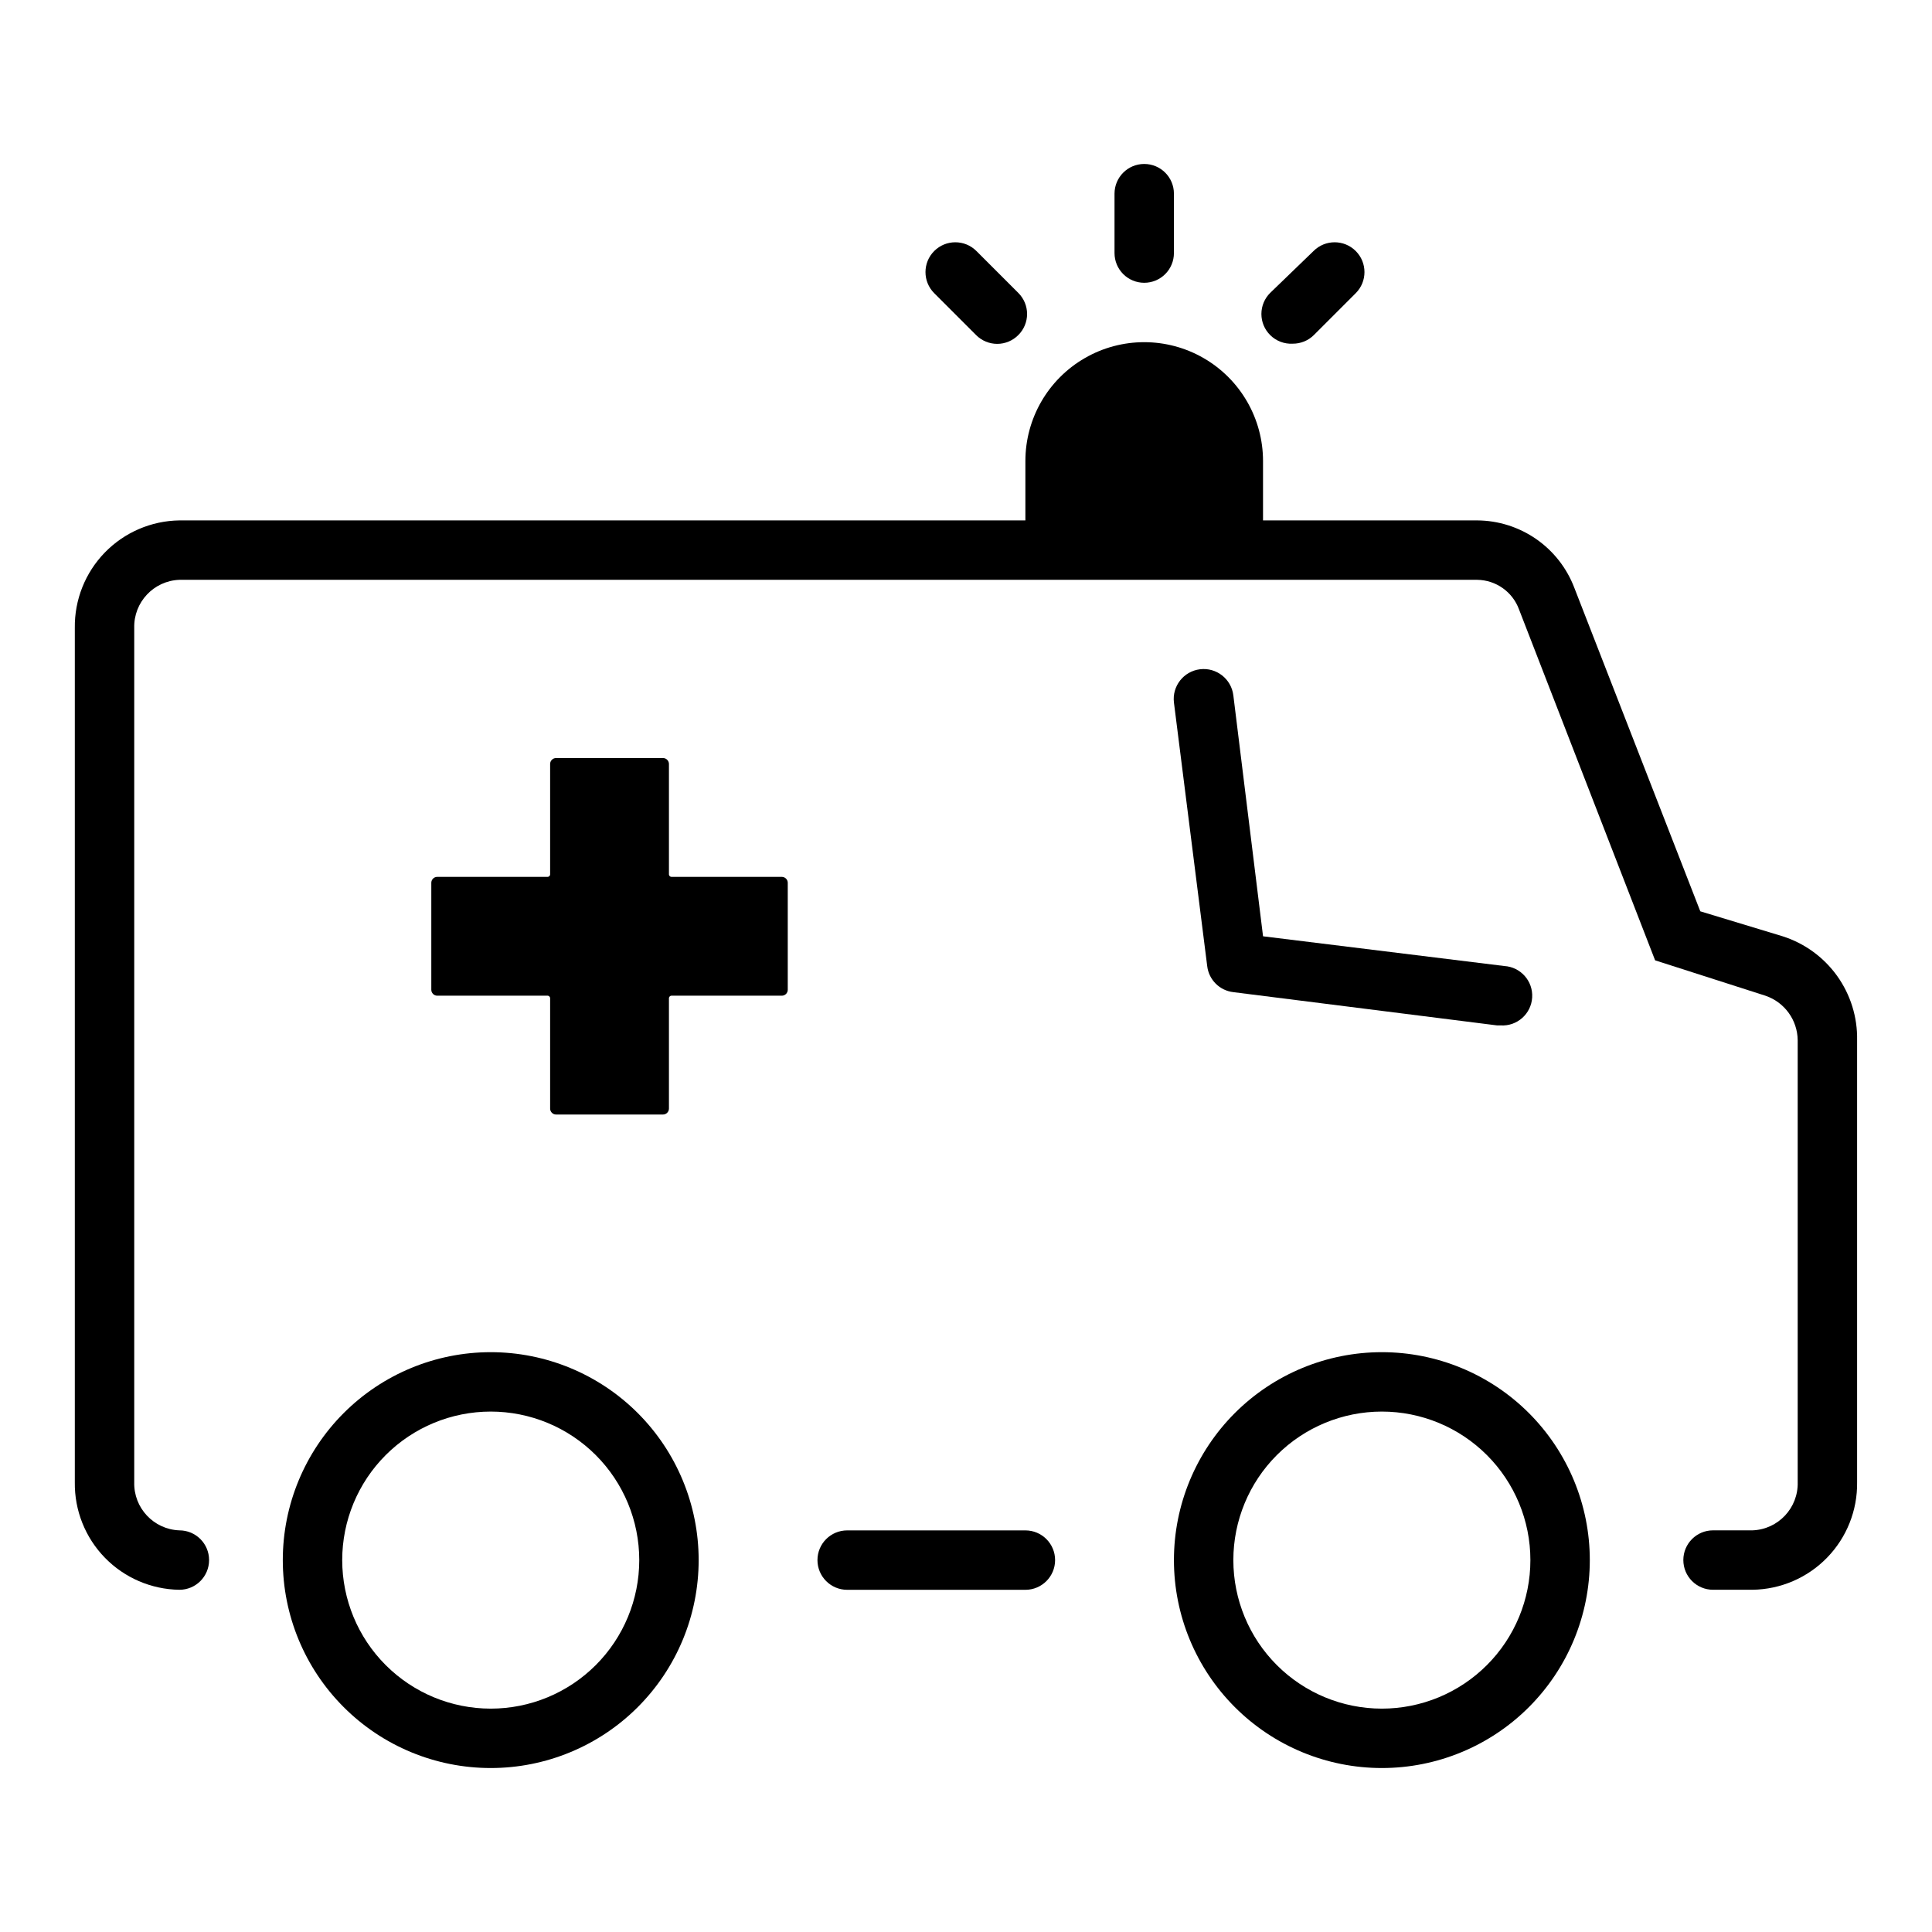 <?xml version="1.0" encoding="UTF-8"?>
<!-- Uploaded to: SVG Repo, www.svgrepo.com, Generator: SVG Repo Mixer Tools -->
<svg fill="#000000" width="800px" height="800px" version="1.1" viewBox="144 144 512 512" xmlns="http://www.w3.org/2000/svg">
 <g>
  <path d="m351.19 376.38h-29.125c-0.215 0.023-0.434-0.051-0.586-0.203-0.152-0.152-0.227-0.367-0.203-0.586v-29.125c0-0.418-0.164-0.816-0.461-1.113-0.293-0.297-0.695-0.461-1.113-0.461h-28.34c-0.867 0-1.574 0.703-1.574 1.574v29.125c0.027 0.219-0.047 0.434-0.203 0.586-0.152 0.152-0.367 0.227-0.582 0.203h-29.129c-0.867 0-1.574 0.703-1.574 1.574v28.34c0 0.867 0.707 1.574 1.574 1.574h29.129c0.215-0.027 0.43 0.047 0.582 0.203 0.156 0.152 0.23 0.367 0.203 0.582v29.129c0 0.867 0.707 1.574 1.574 1.574h28.34c0.418 0 0.82-0.168 1.113-0.461 0.297-0.297 0.461-0.695 0.461-1.113v-29.129c-0.023-0.215 0.051-0.43 0.203-0.582 0.152-0.156 0.371-0.23 0.586-0.203h29.125c0.418 0 0.82-0.168 1.113-0.461 0.297-0.297 0.461-0.695 0.461-1.113v-28.34c0-0.871-0.703-1.574-1.574-1.574z"/>
  <path d="m415.74 549.57h-47.23c-4.348 0-7.875 3.523-7.875 7.871s3.527 7.875 7.875 7.875h47.23c4.348 0 7.871-3.527 7.871-7.875s-3.523-7.871-7.871-7.871z"/>
  <path d="m616.4 392.12-21.805-6.613-33.379-85.723c-1.988-5.231-5.508-9.734-10.102-12.926-4.598-3.188-10.047-4.914-15.641-4.945h-56.758v-15.742c0-11.25-6-21.645-15.742-27.27-9.746-5.625-21.746-5.625-31.488 0-9.742 5.625-15.746 16.02-15.746 27.27v15.742h-224.2c-7.453 0.105-14.559 3.164-19.758 8.508-5.195 5.344-8.055 12.535-7.953 19.988v226.4c-0.102 7.457 2.758 14.645 7.953 19.988 5.199 5.348 12.305 8.406 19.758 8.512 4.348 0 7.871-3.527 7.871-7.875s-3.523-7.871-7.871-7.871c-6.809-0.254-12.141-5.941-11.965-12.754v-226.4c-0.176-6.809 5.156-12.496 11.965-12.75h343.93c4.977 0.059 9.398 3.191 11.098 7.871l36.055 92.969 29.207 9.367c5.082 1.707 8.523 6.445 8.578 11.809v117.13c0.18 6.812-5.156 12.5-11.965 12.754h-10.469c-4.348 0-7.871 3.523-7.871 7.871s3.523 7.875 7.871 7.875h10.469c7.453-0.105 14.562-3.164 19.758-8.512 5.195-5.344 8.059-12.531 7.953-19.988v-117.13c0.117-6.109-1.746-12.094-5.305-17.059-3.562-4.965-8.633-8.645-14.453-10.496z"/>
  <path d="m274.05 502.34c-14.617 0-28.633 5.805-38.965 16.137-10.336 10.336-16.141 24.352-16.141 38.965 0 14.617 5.805 28.633 16.141 38.965 10.332 10.336 24.348 16.141 38.965 16.141 14.613 0 28.629-5.805 38.965-16.141 10.332-10.332 16.137-24.348 16.137-38.965 0-14.613-5.805-28.629-16.137-38.965-10.336-10.332-24.352-16.137-38.965-16.137zm0 94.465c-10.441 0-20.449-4.148-27.832-11.531-7.383-7.379-11.527-17.391-11.527-27.832 0-10.438 4.144-20.449 11.527-27.832 7.383-7.379 17.391-11.527 27.832-11.527 10.438 0 20.449 4.148 27.832 11.527 7.379 7.383 11.527 17.395 11.527 27.832 0 10.441-4.148 20.453-11.527 27.832-7.383 7.383-17.395 11.531-27.832 11.531z"/>
  <path d="m510.21 502.34c-14.613 0-28.629 5.805-38.965 16.137-10.332 10.336-16.141 24.352-16.141 38.965 0 14.617 5.809 28.633 16.141 38.965 10.336 10.336 24.352 16.141 38.965 16.141s28.629-5.805 38.965-16.141c10.332-10.332 16.141-24.348 16.141-38.965 0-14.613-5.809-28.629-16.141-38.965-10.336-10.332-24.352-16.137-38.965-16.137zm0 94.465c-10.438 0-20.449-4.148-27.832-11.531-7.383-7.379-11.527-17.391-11.527-27.832 0-10.438 4.144-20.449 11.527-27.832 7.383-7.379 17.395-11.527 27.832-11.527s20.449 4.148 27.832 11.527c7.383 7.383 11.527 17.395 11.527 27.832 0 10.441-4.144 20.453-11.527 27.832-7.383 7.383-17.395 11.531-27.832 11.531z"/>
  <path d="m447.23 218.94c2.09 0 4.09-0.828 5.566-2.305 1.477-1.477 2.305-3.481 2.305-5.566v-15.746c0-4.348-3.523-7.871-7.871-7.871-4.348 0-7.871 3.523-7.871 7.871v15.746c0 2.086 0.828 4.09 2.305 5.566 1.477 1.477 3.481 2.305 5.566 2.305z"/>
  <path d="m402.68 232.8c1.477 1.488 3.488 2.328 5.59 2.328 2.098 0 4.109-0.84 5.586-2.328 1.492-1.477 2.332-3.492 2.332-5.59 0-2.098-0.84-4.109-2.332-5.59l-11.098-11.098c-3.086-3.086-8.09-3.086-11.18 0-3.086 3.086-3.086 8.09 0 11.176z"/>
  <path d="m486.59 235.08c2.094 0.012 4.106-0.809 5.59-2.281l11.102-11.102c3.086-3.086 3.086-8.09 0-11.176-3.09-3.086-8.094-3.086-11.18 0l-11.492 11.098c-1.492 1.48-2.328 3.492-2.328 5.59 0 2.098 0.836 4.113 2.328 5.59 1.578 1.574 3.754 2.402 5.981 2.281z"/>
  <path d="m470.85 406.93 69.902 8.816h0.945c4.348 0.262 8.082-3.051 8.344-7.398 0.262-4.348-3.051-8.086-7.398-8.344l-63.922-7.875-7.871-63.844v0.004c-0.523-4.348-4.469-7.449-8.816-6.93-4.348 0.523-7.449 4.469-6.93 8.816l8.816 69.828c0.418 3.637 3.289 6.512 6.93 6.926z"/>
 </g>
</svg>